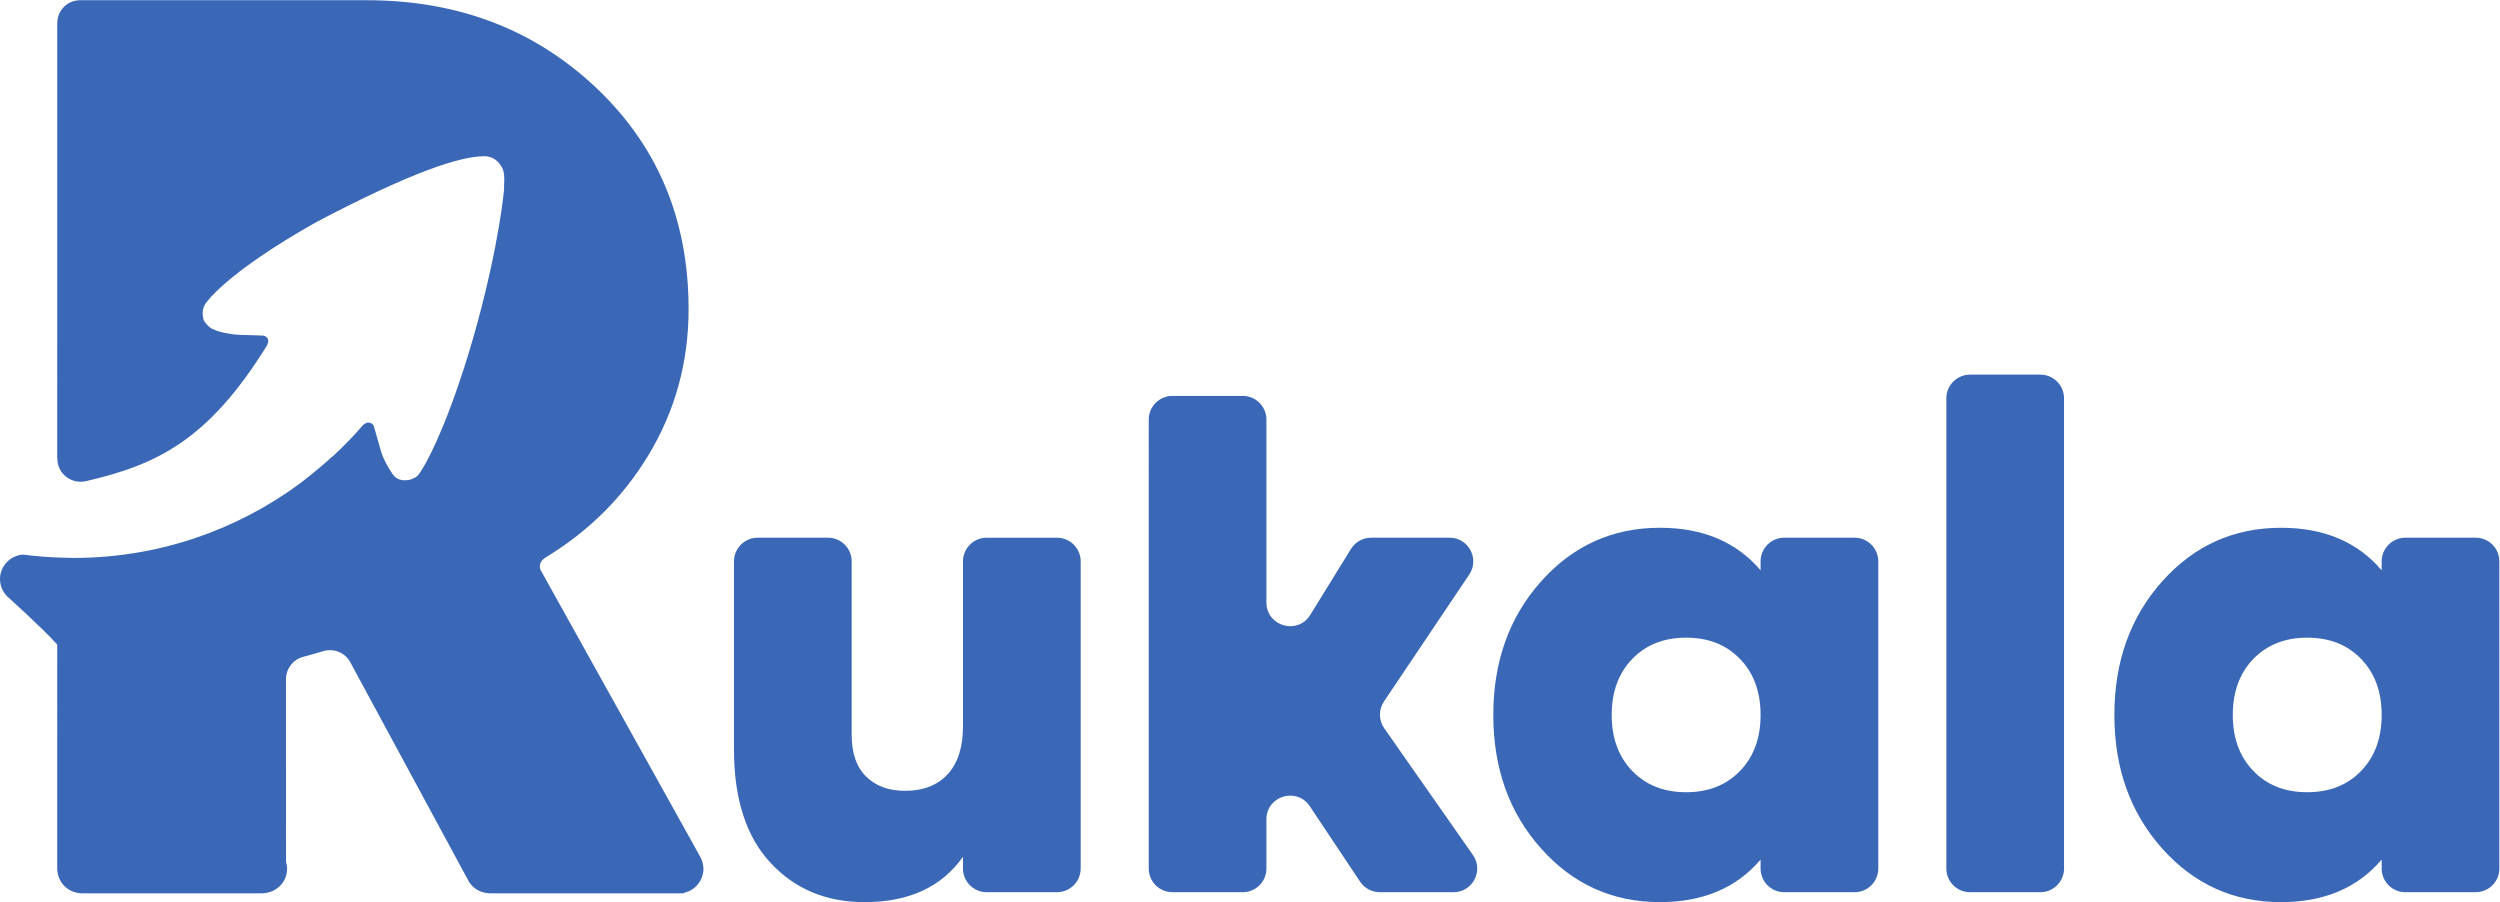 <?xml version="1.0" encoding="UTF-8" standalone="no"?> <svg xmlns:dc="http://purl.org/dc/elements/1.1/" xmlns:cc="http://creativecommons.org/ns#" xmlns:rdf="http://www.w3.org/1999/02/22-rdf-syntax-ns#" xmlns:svg="http://www.w3.org/2000/svg" xmlns="http://www.w3.org/2000/svg" xmlns:sodipodi="http://sodipodi.sourceforge.net/DTD/sodipodi-0.dtd" xmlns:inkscape="http://www.inkscape.org/namespaces/inkscape" id="svg2" xml:space="preserve" width="642.373" height="231.8" viewBox="0 0 642.373 231.8" sodipodi:docname="rukala_logo_3.0.eps">  <defs id="defs6"></defs> <g id="g10" inkscape:groupmode="layer" inkscape:label="ink_ext_XXXXXX" transform="matrix(1.333,0,0,-1.333,0,231.8)"> <g id="g12" transform="scale(0.1)"> <path d="m 1355.97,64.461 c 0,0.008 -0.01,0.02 -0.01,0.027 -0.03,4.242 -0.77,8.281 -1.85,12.184 -0.34,1.238 -0.7,2.438 -1.14,3.637 -1.13,3.113 -2.54,6.082 -4.28,8.84 -0.35,0.582 -0.5,1.274 -0.88,1.832 L 1041.85,640.531 c -2.33,6.367 -2.93,16.598 11.58,24.918 l 3.03,1.563 -0.1,0.129 0.12,0.07 -0.05,0.059 c 79.78,49.261 143.96,113.144 192.11,191.992 52.53,86.082 78.8,180.768 78.8,284.078 0,64.56 -8.37,124.92 -25.12,181.07 -27.89,93.58 -79.04,175.46 -153.42,245.67 -119.04,112.27 -266.362,168.44 -442.003,168.44 h -0.086 -525.543 -28.375 l -0.023,-0.12 c -22.266,-0.61 -40.18,-17.85 -42.094,-39.77 -0.055,0 -0.106,-0.04 -0.16,-0.04 0,0 -0.032,-1.02 -0.067,-2.21 -0.019,-0.52 -0.156,-1.01 -0.156,-1.53 0,-0.3 0.086,-0.56 0.09,-0.85 -0.039,-1.3 -0.07,-2.47 -0.07,-2.74 0,-0.68 0,-24.5 0,-24.99 V 856.574 c 0,-0.578 0.179,-1.097 0.203,-1.668 0,-28.929 27.035,-49.961 55.222,-43.441 137.035,31.687 235.957,79.246 348.457,260.835 1.625,3.27 2.91,6.81 2.895,9.85 -0.176,1.29 -0.336,2.58 -0.91,3.73 -0.383,0.66 -0.817,1 -1.219,1.53 -0.723,0.97 -1.43,1.96 -2.426,2.67 -0.316,0.22 -0.64,0.32 -0.961,0.5 -1.457,0.83 -3.066,1.46 -4.918,1.53 -0.09,0.01 -0.179,0.04 -0.261,0.04 l -44.348,1.33 c -1.078,0.07 -1.895,0.24 -2.945,0.32 -0.844,0.04 -1.618,0.06 -2.461,0.09 -4.539,0.2 -9.278,0.86 -13.993,1.72 -13.585,2.03 -24.218,5.04 -32.117,8.86 -0.379,0.13 -0.765,0.24 -1.144,0.41 -3.668,1.7 -11.211,7.55 -15.938,15.4 -0.258,0.44 -0.406,0.9 -0.601,1.37 -0.75,1.95 -1.258,3.95 -1.477,6.01 -1.672,8.58 -0.402,18.48 4.824,26.02 0,0 35.578,57.07 214.43,157.67 178.32,93.69 274,126.15 322.77,126.51 14.25,0.1 25.507,-7.64 31.789,-17.76 9.875,-13.36 6.074,-30.1 6.371,-47.24 0.004,-0.46 -9.078,-102.23 -52.2,-259.52 -43.113,-157.301 -89.843,-258.563 -112.304,-288.942 -7.481,-10.121 -28.555,-15.511 -42.297,-7.207 -2.723,1.641 -4.688,3.95 -6.738,6.176 l -0.266,0.336 c 0,0 -0.516,0.742 -1.234,1.801 -0.625,0.801 -1.114,1.625 -1.661,2.473 -5.136,7.812 -15.761,25.078 -20.335,40.761 -6.145,21.067 -11.649,40.782 -12.661,44.407 -0.347,1.261 -0.75,2.796 -1.328,4.343 -0.492,1.024 -0.906,2.106 -1.621,2.907 -0.277,0.375 -0.613,0.734 -0.969,1.082 -2.941,2.57 -6.925,3.476 -10.75,2.613 -1.457,-0.551 -2.921,-1.305 -4.375,-2.297 -0.277,-0.203 -0.578,-0.332 -0.847,-0.563 -0.813,-0.597 -1.586,-1.246 -2.348,-1.894 -18.418,-21.363 -38.109,-41.57 -58.859,-60.645 -0.063,0.098 -0.137,0.184 -0.199,0.286 -14.821,-13.653 -30.215,-26.653 -46.02,-39.172 -5.23,-4.082 -10.332,-8.313 -15.672,-12.258 h -0.199 l -1.254,-1.051 C 455.41,716.711 304.898,663.469 141.754,663.469 c -7.703,0 -15.348,0.281 -22.992,0.543 -25.024,0.758 -49.758,2.668 -74.094,5.879 C 32.273,669.141 21.152,663.68 13.133,655.262 5.012,646.832 0,635.41 0,622.75 0,609.531 5.461,597.602 14.215,589.031 l -0.016,-0.043 c 0,0 66.402,-59.519 96.114,-92.429 V 64.16 c 0,0 0,-0.012 0,-0.02 v -0.012 -2.84 c 0.097,0 0.191,0.019 0.285,0.031 1.394,-23.148 19.332,-41.629 42.218,-43.941 1.106,-0.297 2.567,-0.48 4.75,-0.48 h 344.7 c 0.382,0 0.527,0.082 0.879,0.09 0.296,-0.008 0.582,-0.09 0.878,-0.09 3.45,0 6.79,0.41 10.028,1.113 22.312,3.77 39.351,23.059 39.351,46.449 0,4.641 -0.879,9.02 -2.117,13.258 V 430.52 c 0.328,19.871 13.629,37.07 32.903,42.218 11.312,3.024 24.242,6.66 38.832,11.032 20.222,6.07 42.132,-2.731 52.175,-21.321 L 899.898,46.77 c 0.079,0.012 0.153,0.02 0.223,0.031 6.469,-16.332 21.754,-28.012 39.992,-29.512 0.828,-0.238 1.985,-0.391 3.871,-0.391 h 374.306 c -0.04,0.102 -0.03,0.211 -0.07,0.312 h 0.04 c -0.07,0.211 -0.09,0.418 -0.12,0.641 16.21,3.269 29.26,14.898 34.83,30.137 0.08,0.191 0.12,0.383 0.18,0.57 1.72,4.902 2.85,10.102 2.85,15.582 0,0.109 -0.04,0.211 -0.04,0.32 z M 4590.91,360.789 c 0,44.633 -13.22,80.641 -39.63,107.973 -26.42,27.34 -61.03,41 -103.87,41 -42.83,0 -77.44,-13.66 -103.85,-41 -26.45,-27.332 -39.64,-63.34 -39.64,-107.973 0,-44.641 13.19,-80.629 39.64,-107.949 26.41,-27.352 61.02,-41 103.85,-41 42.84,0 77.45,13.648 103.87,41 26.41,27.32 39.63,63.308 39.63,107.949 z m 226.86,296.063 V 64.75 c 0,-25.199 -20.42,-45.621 -45.61,-45.621 h -135.63 c -25.19,0 -45.62,20.422 -45.62,45.621 V 82 C 4544.45,27.328 4479.76,0 4396.86,0 c -91.12,0 -167.42,34.379 -228.91,103.18 -61.5,68.789 -92.28,154.66 -92.28,257.609 0,102.949 30.78,188.82 92.28,257.621 61.49,68.789 137.79,103.192 228.91,103.192 82.9,0 147.59,-27.332 194.05,-82 v 17.25 c 0,25.187 20.43,45.617 45.62,45.617 h 135.63 c 25.19,0 45.61,-20.43 45.61,-45.617 z M 3933.02,1016.8 h -135.63 c -25.19,0 -45.61,-20.425 -45.61,-45.62 V 64.75 c 0,-25.199 20.42,-45.621 45.61,-45.621 h 135.63 c 25.19,0 45.62,20.422 45.62,45.621 v 906.43 c 0,25.195 -20.43,45.62 -45.62,45.62 z M 3393.7,360.789 c 0,44.633 -13.21,80.641 -39.63,107.973 -26.41,27.34 -61.02,41 -103.86,41 -42.84,0 -77.45,-13.66 -103.86,-41 -26.45,-27.332 -39.64,-63.34 -39.64,-107.973 0,-44.641 13.19,-80.629 39.64,-107.949 26.41,-27.352 61.02,-41 103.86,-41 42.84,0 77.45,13.648 103.86,41 26.42,27.32 39.63,63.308 39.63,107.949 z m 226.88,296.063 V 64.75 c 0,-25.199 -20.43,-45.621 -45.63,-45.621 h -135.62 c -25.2,0 -45.63,20.422 -45.63,45.621 V 82 C 3347.25,27.328 3282.55,0 3199.66,0 c -91.12,0 -167.41,34.379 -228.92,103.18 -61.5,68.789 -92.26,154.66 -92.26,257.609 0,102.949 30.76,188.82 92.26,257.621 61.51,68.789 137.8,103.192 228.92,103.192 82.89,0 147.59,-27.332 194.04,-82 v 17.25 c 0,25.187 20.43,45.617 45.63,45.617 h 135.62 c 25.2,0 45.63,-20.43 45.63,-45.617 z M 2668.23,335.16 c -10.81,15.449 -11.01,35.961 -0.49,51.602 l 164.37,244.648 c 20.36,30.301 -1.36,71.059 -37.87,71.059 h -151.29 c -15.82,0 -30.51,-8.188 -38.82,-21.66 l -78.53,-127.2 c -24.14,-39.109 -84.44,-22 -84.44,23.95 v 352.613 c 0,25.191 -20.42,45.617 -45.61,45.617 h -135.62 c -25.19,0 -45.62,-20.426 -45.62,-45.617 V 64.75 c 0,-25.199 20.43,-45.621 45.62,-45.621 h 135.62 c 25.19,0 45.61,20.422 45.61,45.621 v 94.832 c 0,45.129 58.54,62.859 83.58,25.309 L 2621.7,39.449 c 8.46,-12.688 22.71,-20.32 37.96,-20.32 h 142.18 c 36.9,0 58.53,41.551 37.36,71.781 z M 2083.11,656.852 V 64.75 c 0,-25.199 -20.42,-45.621 -45.62,-45.621 h -135.63 c -25.19,0 -45.61,20.422 -45.61,45.621 V 87.469 C 1815.25,29.148 1751.91,0 1666.28,0 1592.48,0 1532.12,25.281 1485.2,75.852 1438.26,126.422 1414.83,199.07 1414.83,293.832 v 363.02 c 0,25.187 20.42,45.617 45.61,45.617 h 135.63 c 25.2,0 45.62,-20.43 45.62,-45.617 V 322.531 c 0,-35.531 9.33,-62.41 28.01,-80.633 18.67,-18.226 43.5,-27.339 74.49,-27.339 35.52,0 63.07,10.711 82.68,32.121 19.58,21.398 29.38,52.152 29.38,92.25 v 317.922 c 0,25.187 20.42,45.617 45.61,45.617 h 135.63 c 25.2,0 45.62,-20.43 45.62,-45.617" style="fill:#3a68b7;fill-opacity:1;fill-rule:nonzero;stroke:none" id="path14"></path> </g> </g> </svg> 